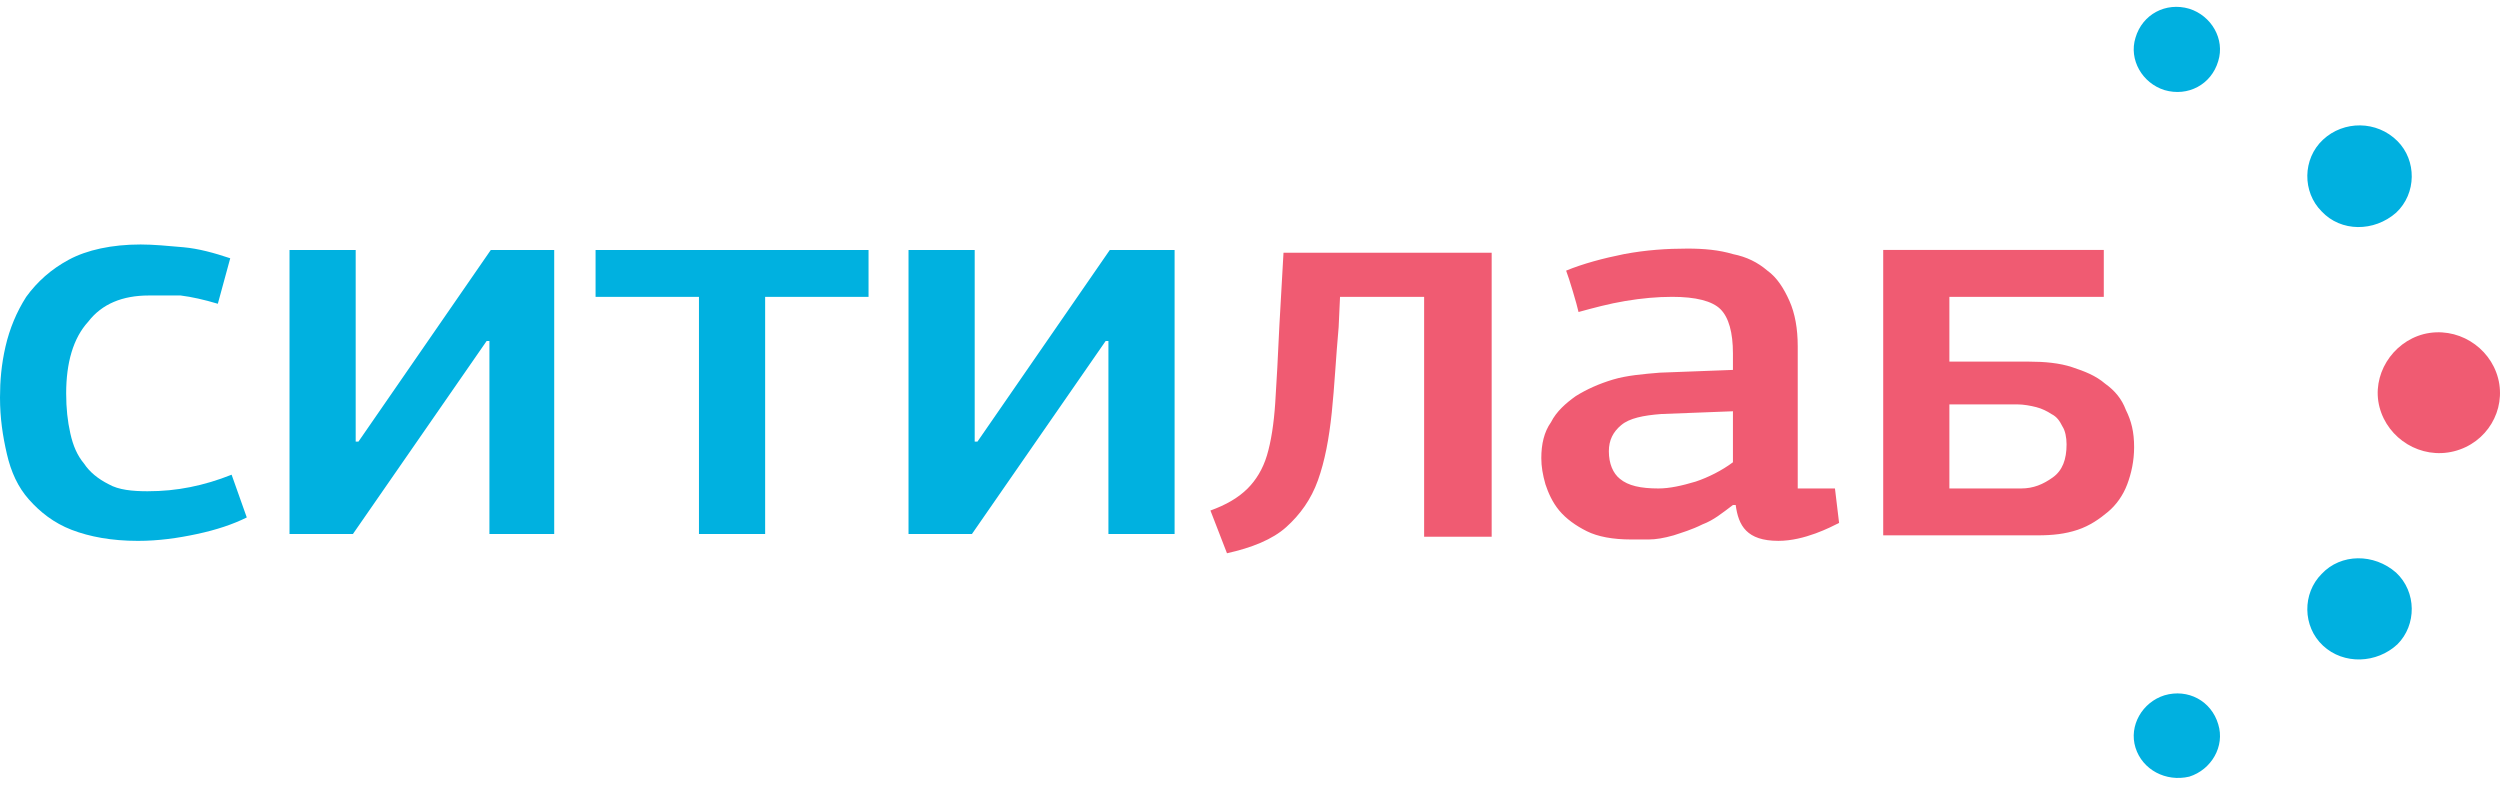 <?xml version="1.0" encoding="UTF-8"?> <svg xmlns="http://www.w3.org/2000/svg" width="360" height="113" viewBox="0 0 360 113" fill="none"><path d="M100.651 42.749H85.762V35.999H125.07V42.749H110.18V76.894H100.651V42.749ZM9.529 56.645C9.529 58.829 9.728 60.615 10.125 62.402C10.522 64.189 11.117 65.578 12.11 66.769C12.904 67.961 14.095 68.953 15.683 69.747C17.073 70.541 19.058 70.74 21.242 70.74C23.426 70.74 25.411 70.541 27.396 70.144C29.381 69.747 31.367 69.152 33.352 68.358L35.536 74.512C33.55 75.504 31.168 76.298 28.389 76.894C25.61 77.49 22.83 77.886 19.852 77.886C16.08 77.886 12.904 77.291 10.323 76.298C7.742 75.306 5.757 73.718 4.169 71.931C2.581 70.144 1.588 67.961 0.993 65.38C0.397 62.799 0 60.218 0 57.241C0 54.858 0.199 52.476 0.794 49.895C1.39 47.315 2.382 44.932 3.772 42.749C5.36 40.565 7.345 38.778 9.926 37.389C12.507 35.999 16.08 35.205 20.249 35.205C22.036 35.205 24.22 35.404 26.404 35.602C28.587 35.801 30.771 36.396 33.153 37.19L31.367 43.741C29.381 43.146 27.595 42.749 26.007 42.55C24.22 42.55 22.83 42.55 21.441 42.55C17.669 42.55 14.691 43.741 12.706 46.322C10.522 48.704 9.529 52.278 9.529 56.645ZM159.613 76.894V49.101H159.216L139.959 76.894H130.827V35.999H140.356V63.593H140.753L159.811 35.999H169.142V76.894H159.613ZM70.476 76.894V49.101H70.079L50.822 76.894H41.69V35.999H51.219V63.593H51.616L70.674 35.999H79.806V76.894H70.476Z" fill="#00B1E0"></path><path d="M280.711 58.23V70.339H291.034C292.821 70.339 294.211 69.743 295.6 68.751C296.99 67.758 297.586 66.17 297.586 63.986C297.586 62.994 297.387 62.001 296.99 61.406C296.593 60.612 296.196 60.016 295.402 59.619C294.806 59.222 294.012 58.825 293.218 58.627C292.424 58.428 291.431 58.23 290.439 58.23H280.711ZM271.182 35.995H302.946V42.745H280.711V52.075H292.226C294.409 52.075 296.593 52.274 298.38 52.87C300.167 53.465 301.755 54.061 303.144 55.252C304.534 56.244 305.527 57.435 306.122 59.023C306.916 60.612 307.313 62.2 307.313 64.383C307.313 66.369 306.916 68.155 306.321 69.743C305.725 71.332 304.733 72.721 303.541 73.714C302.35 74.707 300.961 75.699 299.174 76.295C297.387 76.89 295.6 77.089 293.417 77.089H271.182V35.995ZM205.074 76.89V42.745H192.964L192.765 47.112C192.368 51.48 192.17 55.649 191.773 59.421C191.376 63.192 190.78 66.369 189.788 69.148C188.795 71.927 187.207 74.111 185.222 75.898C183.236 77.684 180.258 78.875 176.685 79.669L174.303 73.515C176.486 72.721 178.273 71.729 179.663 70.339C180.854 69.148 181.847 67.56 182.442 65.575C183.038 63.589 183.435 61.009 183.633 58.031C183.832 55.053 184.03 51.281 184.229 46.914L184.824 36.392H214.801V77.287H205.074V76.89ZM239.22 59.619C236.639 59.818 234.654 60.215 233.463 61.207C232.272 62.2 231.676 63.391 231.676 64.979C231.676 66.766 232.272 68.155 233.264 68.949C234.455 69.942 236.242 70.339 238.823 70.339C240.411 70.339 242.198 69.942 244.183 69.347C245.97 68.751 247.955 67.758 249.543 66.567V59.222L239.22 59.619ZM258.675 70.339H264.234L264.829 75.302C263.638 75.898 259.866 77.883 256.094 77.883C251.528 77.883 250.337 75.699 249.94 72.721H249.543C247.955 73.912 246.764 74.905 245.176 75.501C243.587 76.295 242.198 76.692 241.007 77.089C239.617 77.486 238.426 77.684 237.433 77.684C236.441 77.684 235.646 77.684 234.852 77.684C232.272 77.684 230.088 77.287 228.5 76.493C226.911 75.699 225.522 74.707 224.529 73.515C223.537 72.324 222.941 70.935 222.544 69.743C222.147 68.354 221.948 67.163 221.948 65.972C221.948 63.986 222.345 62.2 223.338 60.81C224.132 59.222 225.522 58.031 226.911 57.038C228.5 56.046 230.286 55.252 232.272 54.656C234.257 54.061 236.639 53.862 239.021 53.663L249.543 53.267V50.884C249.543 47.907 248.948 45.723 247.756 44.532C246.565 43.341 244.183 42.745 240.808 42.745C238.624 42.745 236.441 42.944 234.058 43.341C231.676 43.738 229.492 44.333 227.308 44.929C227.11 43.936 225.919 39.966 225.522 38.973C227.904 37.981 230.882 37.187 233.86 36.591C237.036 35.995 240.014 35.797 242.992 35.797C245.374 35.797 247.558 35.995 249.543 36.591C251.528 36.988 253.116 37.782 254.506 38.973C255.896 39.966 256.888 41.554 257.683 43.341C258.477 45.127 258.874 47.311 258.874 49.892V70.339H258.675Z" fill="#F05B72"></path><path d="M353.372 64.987C348.607 66.178 343.843 63.2 342.651 58.634C341.46 54.069 344.438 49.304 349.004 48.113C353.769 46.922 358.533 49.9 359.725 54.465C360.916 59.031 358.136 63.796 353.372 64.987Z" fill="#F05B72"></path><path d="M334.512 20.115C331.534 22.894 331.534 27.659 334.313 30.438C337.093 33.416 341.857 33.416 345.034 30.636C348.011 27.857 348.011 23.093 345.232 20.314C342.254 17.336 337.49 17.336 334.512 20.115Z" fill="#00B0E0"></path><path d="M307.512 5.428C306.52 8.605 308.505 11.979 311.681 12.972C315.056 13.965 318.431 12.178 319.424 8.803C320.417 5.627 318.431 2.252 315.255 1.259C311.88 0.267 308.505 2.053 307.512 5.428Z" fill="#00B0E0"></path><path d="M334.512 92.974C331.534 90.195 331.534 85.431 334.313 82.651C337.093 79.674 341.857 79.674 345.034 82.453C348.011 85.232 348.011 89.996 345.232 92.776C342.254 95.555 337.49 95.754 334.512 92.974Z" fill="#00B0E0"></path><path d="M307.512 107.668C306.52 104.492 308.505 101.117 311.681 100.125C315.056 99.132 318.431 100.919 319.424 104.294C320.417 107.47 318.431 110.845 315.255 111.837C311.88 112.631 308.505 110.845 307.512 107.668Z" fill="#00B0E0"></path></svg> 